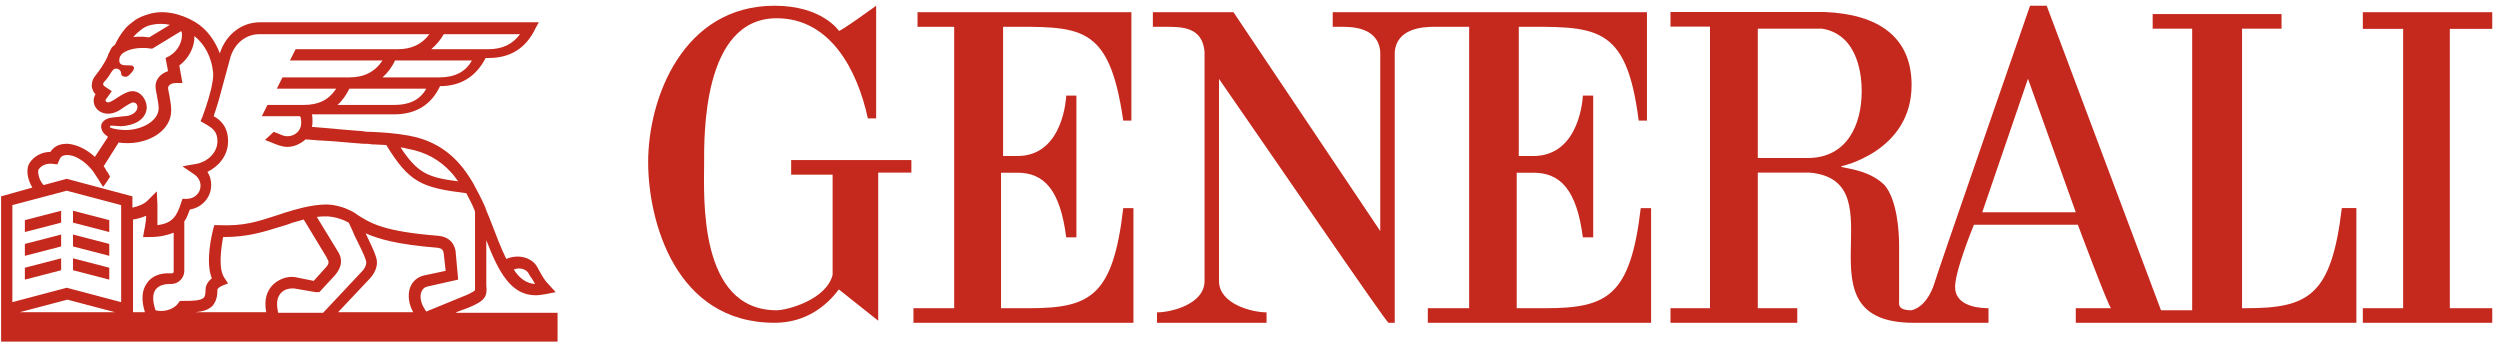 <svg viewBox="0 0 282 39" fill="none" xmlns="http://www.w3.org/2000/svg">
<g clip-path="url(#clip0_65_377)">
<path d="M103.037 18.058H89.243V19.705H93.919V30.999C93.218 33.822 88.776 34.999 87.607 34.999C78.723 34.999 79.424 22.058 79.424 18.529C79.424 15.47 79.191 2.058 87.607 2.058C93.685 2.058 96.725 7.941 97.893 13.352H98.829C98.829 11.235 98.829 0.647 98.829 0.647C98.829 0.647 94.62 3.705 94.62 3.47C94.62 3.47 92.75 0.647 87.373 0.647C77.086 0.647 73.112 10.999 73.112 18.293C73.112 24.881 76.151 36.41 87.373 36.41C90.88 36.41 93.218 34.528 94.62 32.646L99.062 36.175V19.47H102.803V18.058H103.037Z" fill="#C5281C"/>
<path d="M264.157 23.47C262.984 33.352 260.405 34.764 253.372 34.764H252.903V3.235H257.358V1.588H242.822V3.235H247.277V34.999H243.76L230.866 0.647H228.99C228.99 0.647 218.206 31.705 218.206 31.94C218.206 31.94 217.502 34.528 215.627 34.999C213.986 34.999 214.22 34.293 214.22 33.822V27.705C214.22 26.058 213.986 22.529 212.579 20.882C210.703 18.999 207.656 18.999 207.656 18.764C207.656 18.764 215.627 17.117 215.627 9.588C215.627 4.176 211.876 1.588 205.78 1.353H188.431V3H192.886V34.764H188.431V36.411H202.732V34.764H198.278V19.47H204.139C214.455 20.411 202.264 36.411 215.861 36.411H224.301V34.764C223.832 34.764 220.785 34.764 220.55 32.646C220.316 30.999 222.66 25.352 222.66 25.352H234.382C234.382 25.352 237.899 34.764 238.133 34.764H234.148V36.411H265.798V23.47H264.157ZM203.905 17.823H198.278V3.235H205.546C209.766 3.941 210 8.882 210 10.294C210 14.058 208.359 17.823 203.905 17.823ZM223.598 23.94L228.756 8.882L234.148 23.94H223.598Z" fill="#C5281C"/>
<path d="M113.147 17.365V3.023C121.878 3.023 125.095 2.552 126.703 13.603H127.622V1.377H103.496V3.023H107.632V34.765H103.037V36.41H127.852V23.479H126.703C125.554 33.354 123.027 34.765 116.134 34.765H112.917V19.481H114.755C117.742 19.481 119.58 21.362 120.27 26.77H121.419V10.782H120.27C120.27 10.782 120.04 17.6 114.755 17.6H113.147V17.365Z" fill="#C5281C"/>
<path d="M171.084 3.023C179.946 3.023 183.444 2.552 184.843 13.603H185.776V1.377H150.33V3.023H151.263C152.429 3.023 155.46 3.023 155.693 5.844V26.065L139.137 1.377H130.042V3.023H131.441C133.307 3.023 135.639 3.023 135.872 5.844V31.708C135.872 34.294 132.141 35.235 130.508 35.235V36.41H142.868V35.235C141.235 35.235 137.504 34.294 137.504 31.708V8.901C144.034 18.306 156.393 36.41 156.626 36.41H157.326V5.844C157.559 3.258 160.357 3.023 161.757 3.023H165.721V34.765H161.057V36.41H186.242V23.479H185.076C183.91 33.354 181.345 34.765 174.349 34.765H171.084V19.481H172.95C175.981 19.481 177.847 21.362 178.547 26.77H179.713V10.782H178.547C178.547 10.782 178.313 17.6 172.95 17.6H171.318V3.023H171.084Z" fill="#C5281C"/>
<path d="M266.528 1.377V3.258H271.074V34.765H266.528V36.41H281.125V34.765H276.339V3.258H281.125V1.377H266.528Z" fill="#C5281C"/>
<path d="M51.468 35.213L52.809 34.718C54.713 33.942 54.995 33.447 54.854 32.176V27.091C56.264 30.764 57.675 33.306 60.425 33.306C60.778 33.306 61.201 33.235 61.624 33.165L62.682 32.953L61.907 32.105C61.413 31.611 61.201 31.187 60.919 30.693C60.778 30.481 60.708 30.269 60.566 30.057C59.932 28.998 58.38 28.645 57.111 29.21C56.546 28.08 55.982 26.597 55.277 24.761L55.136 24.407C54.995 24.125 54.924 23.843 54.783 23.56V23.489C54.36 22.501 53.866 21.583 53.373 20.665C52.879 19.817 52.385 19.111 51.821 18.475C50.34 16.78 48.436 15.721 46.108 15.297C44.486 15.015 43.358 14.944 41.877 14.873C41.595 14.873 41.242 14.873 40.96 14.803C40.325 14.732 38.985 14.662 37.645 14.52C36.728 14.45 35.882 14.379 35.177 14.309C35.247 14.097 35.247 13.885 35.247 13.673C35.247 13.39 35.247 13.108 35.177 12.896H44.486C46.884 12.896 48.647 11.837 49.635 9.718C52.033 9.718 53.725 8.588 54.783 6.54H55.136C57.604 6.54 59.367 5.41 60.425 3.15L60.778 2.514H29.323C27.278 2.514 25.515 3.856 24.809 5.975V6.046C24.245 4.563 23.328 3.291 22.059 2.514C20.296 1.455 18.321 1.102 16.769 1.596C16.276 1.738 15.711 1.95 15.288 2.232C14.936 2.514 14.371 2.868 14.019 3.362C13.596 3.856 13.243 4.492 12.961 5.057C12.749 5.198 12.608 5.339 12.538 5.481L12.185 6.187V6.257C11.762 7.246 11.198 7.952 10.774 8.517C10.351 9.012 10.351 9.506 10.351 9.789C10.422 10.142 10.563 10.424 10.774 10.636C10.633 10.848 10.563 11.13 10.563 11.342C10.563 12.19 11.268 12.825 12.185 12.825C12.82 12.825 13.384 12.543 13.948 12.119C14.16 11.978 14.795 11.554 15.006 11.554C15.288 11.554 15.5 11.766 15.5 12.049C15.5 12.755 14.653 13.108 14.019 13.108L12.749 13.249C11.832 13.32 11.409 13.814 11.409 14.238C11.409 14.662 11.621 14.944 11.762 15.085L11.832 15.156L12.185 15.438L10.704 17.698C9.717 16.78 8.588 16.286 7.601 16.215C6.966 16.215 6.402 16.357 5.979 16.78C5.838 16.922 5.767 16.992 5.697 17.133C4.639 17.133 3.792 17.698 3.369 18.334C2.876 19.04 3.087 20.241 3.651 21.159L0.125 22.148V38.532H62.894V35.283H51.468V35.213ZM59.579 30.764C59.72 30.975 59.791 31.187 59.932 31.329C60.073 31.54 60.214 31.752 60.355 32.035C59.367 31.964 58.592 31.399 57.957 30.41C58.521 30.128 59.297 30.34 59.579 30.764ZM45.967 16.78C48.013 17.133 49.635 18.052 50.904 19.464C51.186 19.746 51.398 20.099 51.68 20.453C48.295 20.029 47.096 19.535 45.192 16.639C45.474 16.639 45.685 16.71 45.967 16.78ZM44.486 11.837H38.068C38.633 11.342 39.056 10.707 39.408 10.001H48.083C47.378 11.272 46.179 11.837 44.486 11.837ZM49.564 8.729H43.146C43.711 8.235 44.204 7.599 44.557 6.822H53.232C52.526 8.094 51.327 8.729 49.564 8.729ZM50.058 3.856H58.662C57.816 4.986 56.688 5.551 55.065 5.551H48.647C49.212 5.057 49.705 4.492 50.058 3.856ZM15.077 4.139C15.288 3.856 15.641 3.574 15.993 3.291C16.276 3.079 16.699 2.868 17.122 2.797C17.757 2.656 18.462 2.656 19.167 2.797L16.84 4.209C16.558 4.209 16.276 4.139 15.993 4.139C15.57 4.139 15.218 4.139 14.936 4.209C15.006 4.209 15.006 4.209 15.077 4.139ZM12.397 14.309C12.397 14.238 12.467 14.167 12.538 14.167L13.666 14.238C15.006 14.167 16.417 13.602 16.558 12.19C16.558 11.201 15.852 10.283 14.936 10.283C14.442 10.283 13.807 10.636 13.172 11.06C12.749 11.342 12.397 11.554 12.185 11.554C12.044 11.554 11.903 11.413 11.903 11.342C11.903 11.342 11.903 11.342 11.903 11.272L12.608 10.283L11.973 9.859C11.832 9.789 11.621 9.577 11.621 9.506C11.621 9.436 11.691 9.365 11.691 9.294C11.973 9.012 12.256 8.659 12.538 8.164C12.749 7.882 12.82 7.741 13.102 7.741C13.384 7.741 13.666 7.952 13.666 8.306C13.666 8.517 13.878 8.659 14.16 8.659C14.442 8.659 14.583 8.447 14.724 8.306C14.724 8.306 15.359 7.741 15.006 7.458C14.653 7.176 13.102 7.811 13.525 6.399L13.666 6.187C13.807 5.975 14.583 5.41 16.064 5.41C16.346 5.41 16.628 5.41 16.981 5.481H17.192L20.437 3.503C20.437 3.574 20.507 3.644 20.507 3.644C20.648 4.633 20.084 5.763 19.097 6.328L18.674 6.54L18.956 8.023C18.109 8.306 17.545 8.941 17.545 9.718C17.545 10.001 17.616 10.354 17.686 10.707C17.757 11.201 17.898 11.695 17.898 12.19C17.898 13.743 15.782 14.732 14.019 14.662H13.948C13.878 14.662 12.749 14.591 12.467 14.379C12.397 14.45 12.397 14.379 12.397 14.309ZM4.357 19.111C4.639 18.687 5.203 18.405 5.908 18.475L6.472 18.546L6.684 18.052C6.755 17.91 6.825 17.769 6.896 17.698C7.037 17.557 7.319 17.486 7.601 17.486C8.377 17.486 9.364 18.052 10.14 18.899C10.422 19.181 10.704 19.605 10.916 19.958C10.986 20.029 10.986 20.099 11.057 20.17C11.127 20.241 11.198 20.382 11.198 20.382C11.198 20.453 11.621 21.018 11.621 21.088C11.903 20.735 12.185 20.311 12.397 19.958V19.888C12.326 19.746 12.185 19.535 12.115 19.393L12.044 19.323C12.044 19.323 11.973 19.252 11.973 19.181C11.903 19.04 11.762 18.828 11.691 18.758L13.384 16.074C13.807 16.145 14.16 16.145 14.371 16.145H14.442C16.84 16.145 19.308 14.732 19.308 12.472V12.402C19.308 11.766 19.167 11.201 19.097 10.707C19.026 10.354 18.956 10.071 18.956 9.93C18.956 9.647 19.308 9.365 19.802 9.365H20.578L20.225 7.387C21.283 6.611 21.988 5.269 21.918 4.068C23.117 4.986 23.892 6.54 24.034 8.164C24.104 8.659 23.963 9.294 23.822 10.001L23.752 10.283C23.469 11.413 23.046 12.614 22.835 13.178L22.623 13.673L23.117 13.955C23.963 14.45 24.527 14.803 24.527 15.933C24.527 17.275 23.328 18.263 22.2 18.475L20.578 18.758L21.918 19.676C22.341 19.958 22.623 20.453 22.623 20.947C22.623 21.794 21.918 22.43 21.072 22.43H20.578L20.437 22.854C19.943 24.407 19.449 25.184 17.757 25.396C17.757 24.902 17.757 24.407 17.757 23.772C17.757 23.631 17.757 23.207 17.757 23.066L17.686 21.583L16.628 22.642C16.276 22.995 15.641 23.278 14.936 23.419V22.148L7.53 20.17L4.921 20.876C4.357 20.311 4.216 19.323 4.357 19.111ZM2.241 35.213L7.601 33.8L12.961 35.213H2.241ZM13.666 34.083L7.53 32.459L1.394 34.083V23.136L7.53 21.512L13.666 23.136V34.083ZM16.558 31.964C15.993 32.741 15.923 33.871 16.346 35.213H15.006V24.761C15.5 24.69 15.993 24.549 16.487 24.337C16.487 24.761 16.417 25.184 16.346 25.608C16.346 25.749 16.276 25.82 16.276 25.961L16.135 26.738H16.91C18.039 26.738 18.885 26.526 19.59 26.244V30.622C19.59 30.764 19.52 30.834 19.379 30.834H19.167C18.039 30.764 17.051 31.187 16.558 31.964ZM30.663 32.247C30.169 32.812 29.746 33.73 30.028 35.213H22.059C22.905 35.142 23.54 34.93 23.963 34.507C24.457 33.942 24.527 33.235 24.527 32.67C24.527 32.6 24.598 32.459 25.021 32.247L25.726 31.964L25.303 31.329C24.598 30.269 24.95 28.009 25.162 26.738H25.233C27.913 26.738 29.676 26.173 31.509 25.608C32.003 25.467 32.497 25.326 32.99 25.114C32.99 25.114 33.555 24.973 34.26 24.761L36.869 29.069V29.139C37.152 29.492 37.152 29.775 36.658 30.269L35.388 31.682L33.273 31.258C32.356 31.117 31.298 31.54 30.663 32.247ZM31.368 35.213C31.157 34.295 31.227 33.589 31.651 33.094C32.074 32.6 32.638 32.529 33.132 32.529L35.6 32.953H35.67H36.023L37.786 31.046C38.068 30.693 38.985 29.634 38.068 28.292L35.741 24.478C36.094 24.407 36.517 24.407 36.869 24.407C36.869 24.407 38.068 24.407 39.338 25.114C39.479 25.467 39.761 25.961 39.973 26.526C40.466 27.515 41.101 28.786 41.242 29.28C41.313 29.422 41.454 29.916 40.889 30.552L36.446 35.283H31.368V35.213ZM46.602 35.213H38.139L41.736 31.399C42.441 30.622 42.723 29.704 42.37 28.857C42.23 28.362 41.736 27.374 41.242 26.314C42.653 26.95 44.839 27.586 49.282 27.939C49.846 28.009 49.987 28.151 50.058 28.645L50.27 30.552L47.942 31.046C47.166 31.187 46.532 31.682 46.249 32.459C45.967 33.306 46.108 34.295 46.602 35.213ZM47.519 32.953C47.66 32.6 47.872 32.388 48.224 32.317L51.68 31.54L51.398 28.433V28.362C51.327 27.939 51.045 26.738 49.423 26.597C43.217 26.102 41.806 25.184 40.255 24.196L40.184 24.125C38.562 23.066 36.94 23.066 36.799 23.066C35.036 23.066 32.849 23.772 32.638 23.843C32.074 23.984 31.58 24.196 31.086 24.337C29.111 24.973 27.489 25.538 24.668 25.396H24.175L24.034 25.891C23.963 26.244 23.117 29.422 23.892 31.399C23.187 31.964 23.187 32.529 23.187 32.67C23.187 33.377 23.046 33.518 22.976 33.589C22.623 33.942 21.565 33.942 20.648 33.942H20.296L20.084 34.224C19.52 35.001 18.321 35.213 17.545 35.001C17.192 33.942 17.192 33.165 17.545 32.67C17.968 32.105 18.744 32.035 19.097 32.035H19.308C20.155 32.035 20.789 31.329 20.789 30.552V24.973C21.072 24.619 21.212 24.125 21.424 23.631C22.764 23.419 23.822 22.289 23.822 20.876C23.822 20.311 23.681 19.817 23.399 19.393C24.668 18.758 25.726 17.557 25.726 15.933C25.726 14.309 24.88 13.532 24.104 13.108C24.316 12.472 24.668 11.413 24.95 10.283L26.008 6.399C26.502 4.845 27.771 3.856 29.253 3.856H48.436C47.59 4.986 46.461 5.551 44.839 5.551H33.343L32.708 6.822H43.146C42.3 8.094 41.101 8.729 39.408 8.729H31.862L31.227 10.001H37.927C37.081 11.272 35.953 11.837 34.26 11.837H30.169L29.535 13.108H33.837C33.907 13.178 33.978 13.39 33.978 13.885C33.978 14.732 33.273 15.368 32.426 15.368C32.144 15.368 31.862 15.297 31.439 15.085C31.227 15.015 31.086 14.944 30.875 14.873L29.887 15.792C30.099 15.862 30.24 15.933 30.451 16.003C31.298 16.357 31.791 16.568 32.426 16.568C33.202 16.568 33.907 16.215 34.471 15.721C35.177 15.792 36.376 15.862 37.575 15.933C38.985 16.074 40.255 16.145 40.96 16.215C41.313 16.215 41.595 16.215 41.947 16.286C42.512 16.286 43.076 16.357 43.569 16.357C46.179 20.594 47.519 21.159 52.597 21.794C52.95 22.43 53.302 23.136 53.584 23.843V32.105V32.176C53.584 32.529 53.584 32.67 53.584 32.741C53.373 32.953 52.597 33.306 52.385 33.377L48.083 35.142C47.519 34.365 47.307 33.589 47.519 32.953Z" fill="#C5281C"/>
<path d="M8.236 25.114L12.326 26.173V24.831L8.236 23.772V25.114Z" fill="#C5281C"/>
<path d="M6.896 23.772L2.805 24.831V26.173L6.896 25.114V23.772Z" fill="#C5281C"/>
<path d="M6.896 26.456L2.805 27.515V28.857L6.896 27.798V26.456Z" fill="#C5281C"/>
<path d="M8.236 27.798L12.326 28.857V27.515L8.236 26.456V27.798Z" fill="#C5281C"/>
<path d="M8.236 30.481L12.326 31.541V30.199L8.236 29.139V30.481Z" fill="#C5281C"/>
<path d="M6.896 29.139L2.805 30.199V31.541L6.896 30.481V29.139Z" fill="#C5281C"/>
</g>
<defs>
<clipPath id="clip0_65_377">
<rect width="281" height="37.886" fill="white" transform="translate(0.125 0.646)"/>
</clipPath>
</defs>
</svg>
